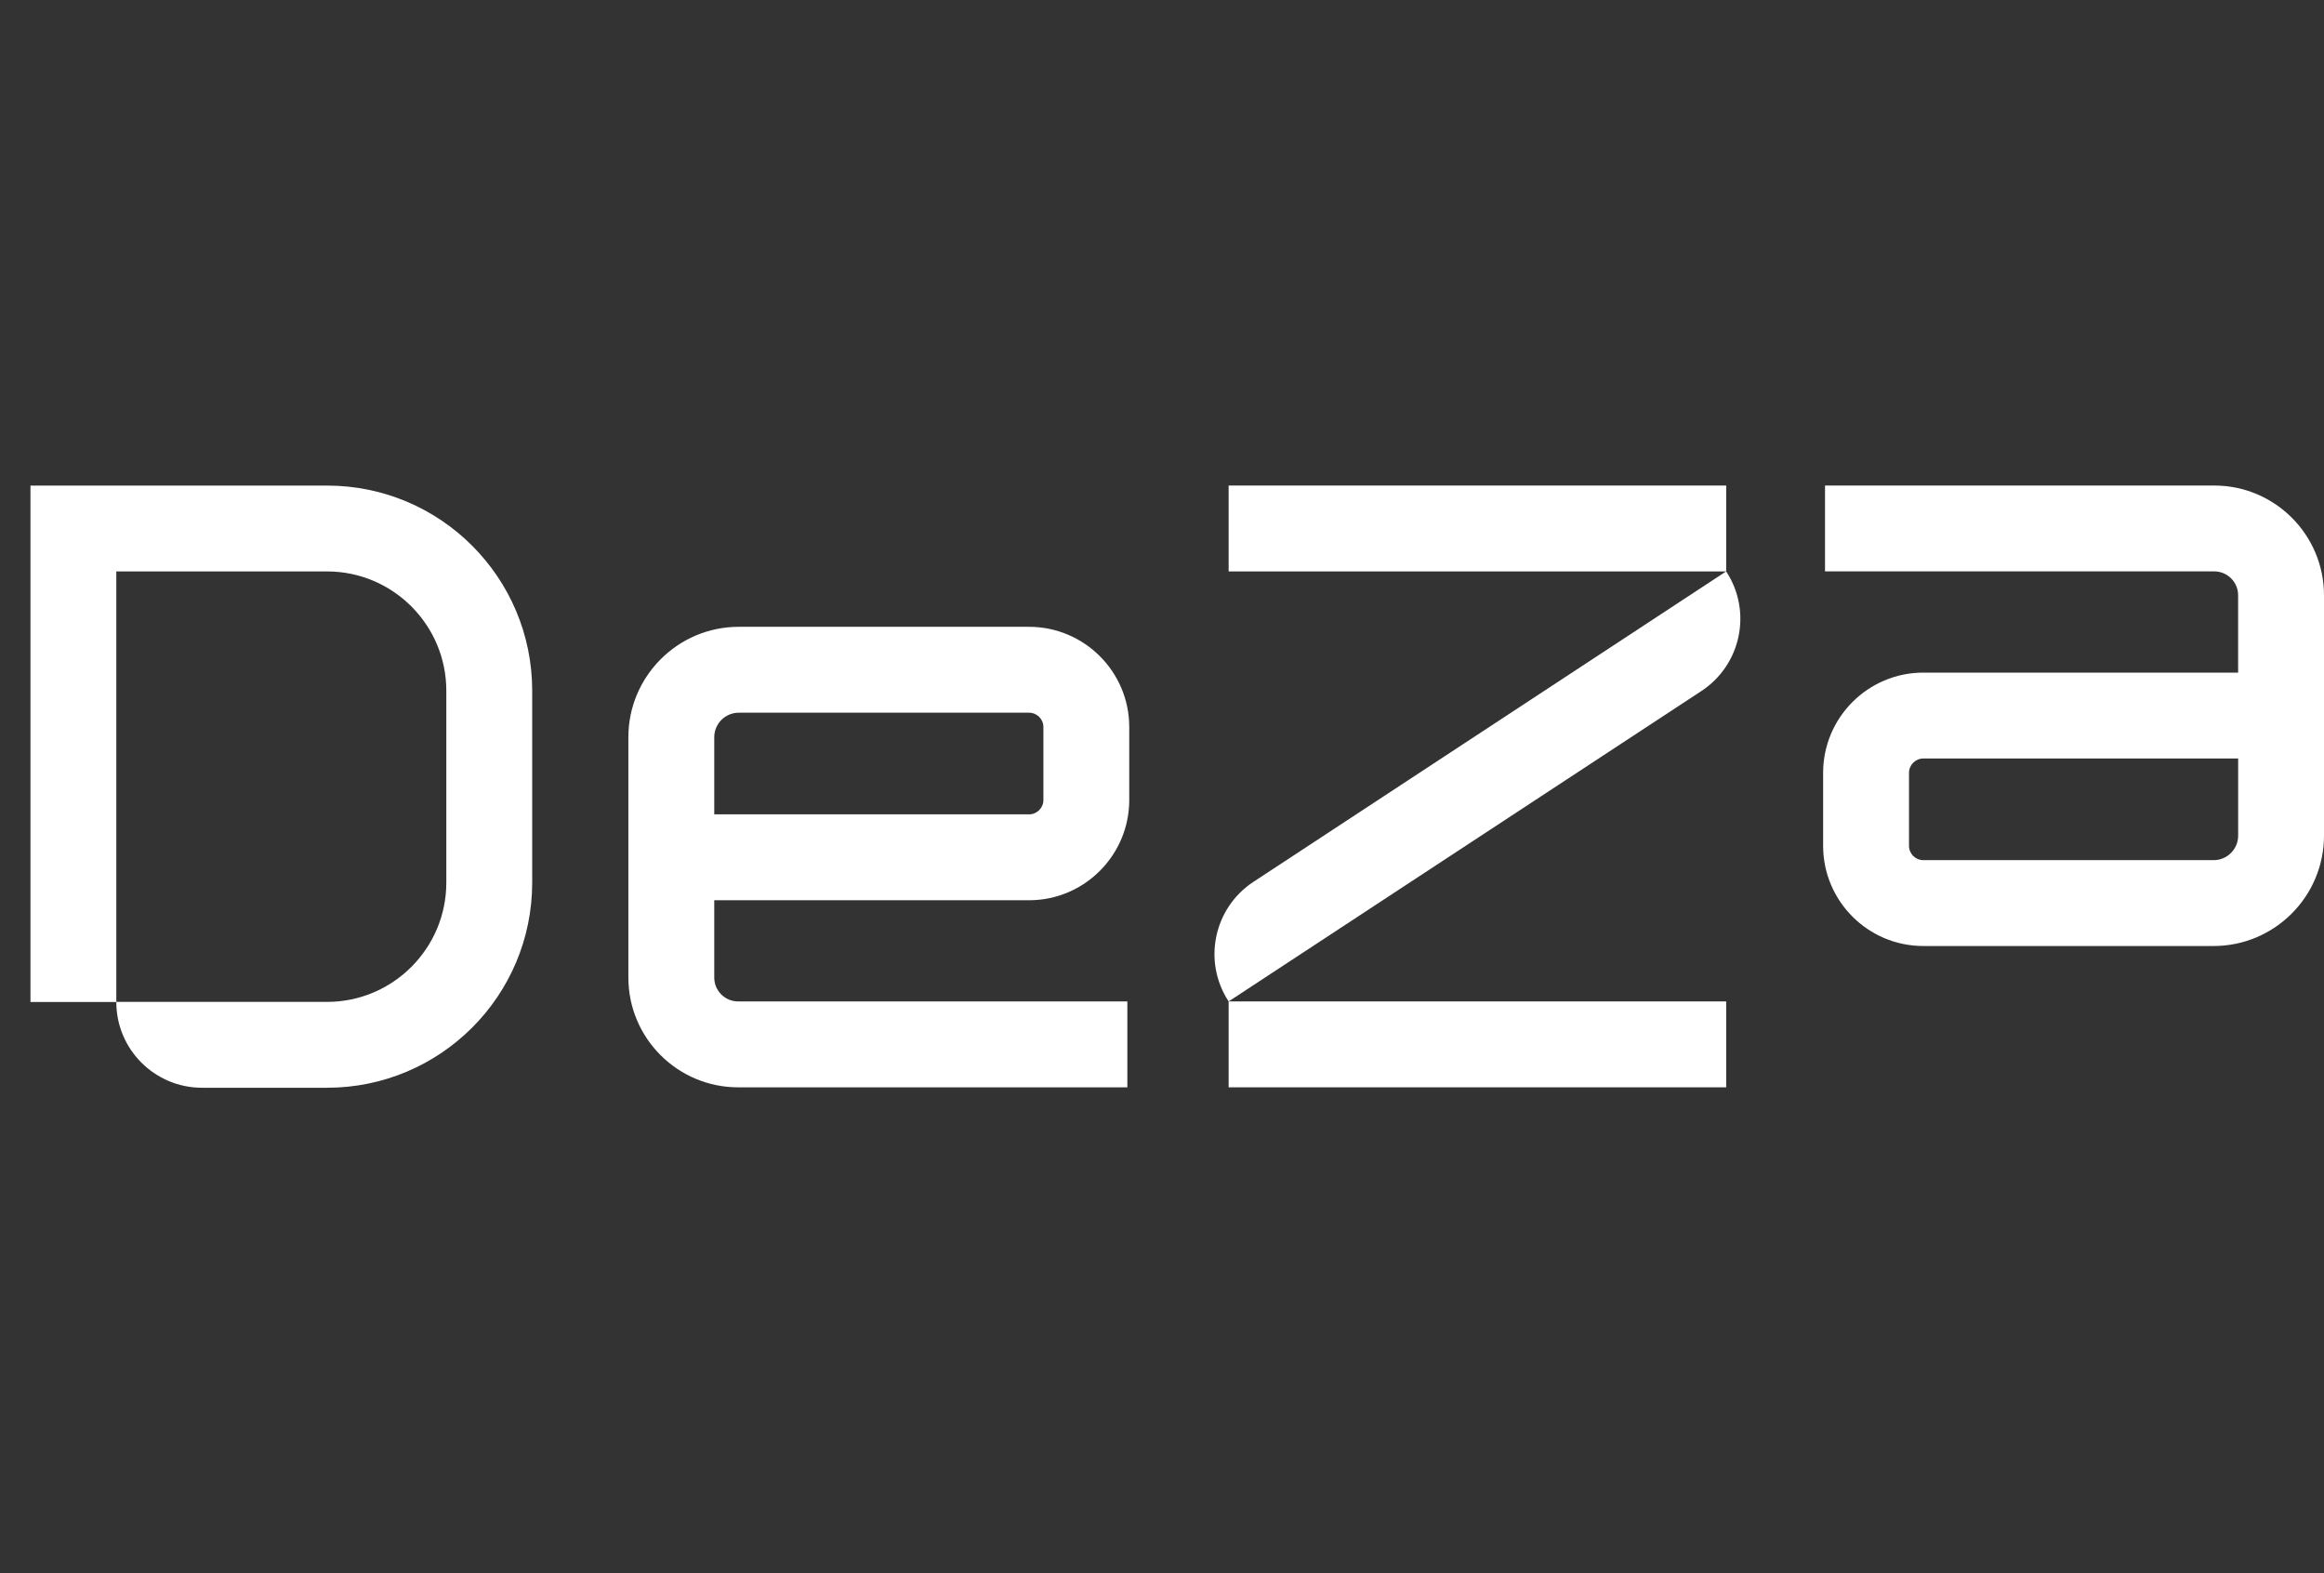 <svg width="65" height="44" viewBox="0 0 65 44" fill="none" xmlns="http://www.w3.org/2000/svg">
<rect x="0" y="0" width="65" height="44" fill="#333333" stroke="none"/>
<path d="M61.913 26.457H53.793C52.248 26.457 50.991 25.201 50.991 23.655V21.613C50.991 20.068 52.248 18.811 53.793 18.811H62.598V16.648C62.598 16.28 62.299 15.98 61.931 15.98H51.044V13.579H61.931C63.623 13.579 65 14.956 65 16.648V23.37C65 25.072 63.615 26.457 61.912 26.457H61.913ZM53.794 21.213C53.573 21.213 53.393 21.393 53.393 21.613V23.656C53.393 23.876 53.573 24.056 53.794 24.056H61.913C62.291 24.056 62.599 23.749 62.599 23.371V21.213H53.794V21.213Z" fill="white"/>
<path d="M9.148 30.421H5.651C4.327 30.421 3.253 29.347 3.253 28.023H0.852V13.58H9.147C12.316 13.58 14.885 16.149 14.885 19.317V24.684C14.885 27.852 12.316 30.421 9.147 30.421H9.148ZM3.253 28.02H9.147C10.987 28.02 12.483 26.523 12.483 24.684V19.317C12.483 17.478 10.987 15.981 9.147 15.981H3.253V28.02Z" fill="white"/>
<path d="M31.531 30.409H20.644C18.952 30.409 17.575 29.032 17.575 27.34V20.617C17.575 18.915 18.96 17.53 20.662 17.53H28.782C30.326 17.53 31.584 18.787 31.584 20.332V22.374C31.584 23.919 30.327 25.177 28.782 25.177H19.977V27.34C19.977 27.707 20.276 28.007 20.644 28.007H31.531V30.409ZM19.977 22.775H28.782C29.003 22.775 29.183 22.595 29.183 22.374V20.332C29.183 20.111 29.003 19.932 28.782 19.932H20.663C20.285 19.932 19.977 20.239 19.977 20.617V22.774V22.775Z" fill="white"/>
<path d="M48.28 28.007H34.364V30.409H48.28V28.007Z" fill="white"/>
<path d="M48.28 13.579H34.364V15.981H48.28V13.579Z" fill="white"/>
<path d="M34.364 28.007C33.632 26.892 33.943 25.395 35.058 24.662L48.279 15.98C49.012 17.096 48.701 18.593 47.586 19.326L34.364 28.007Z" fill="white"/>
</svg>
